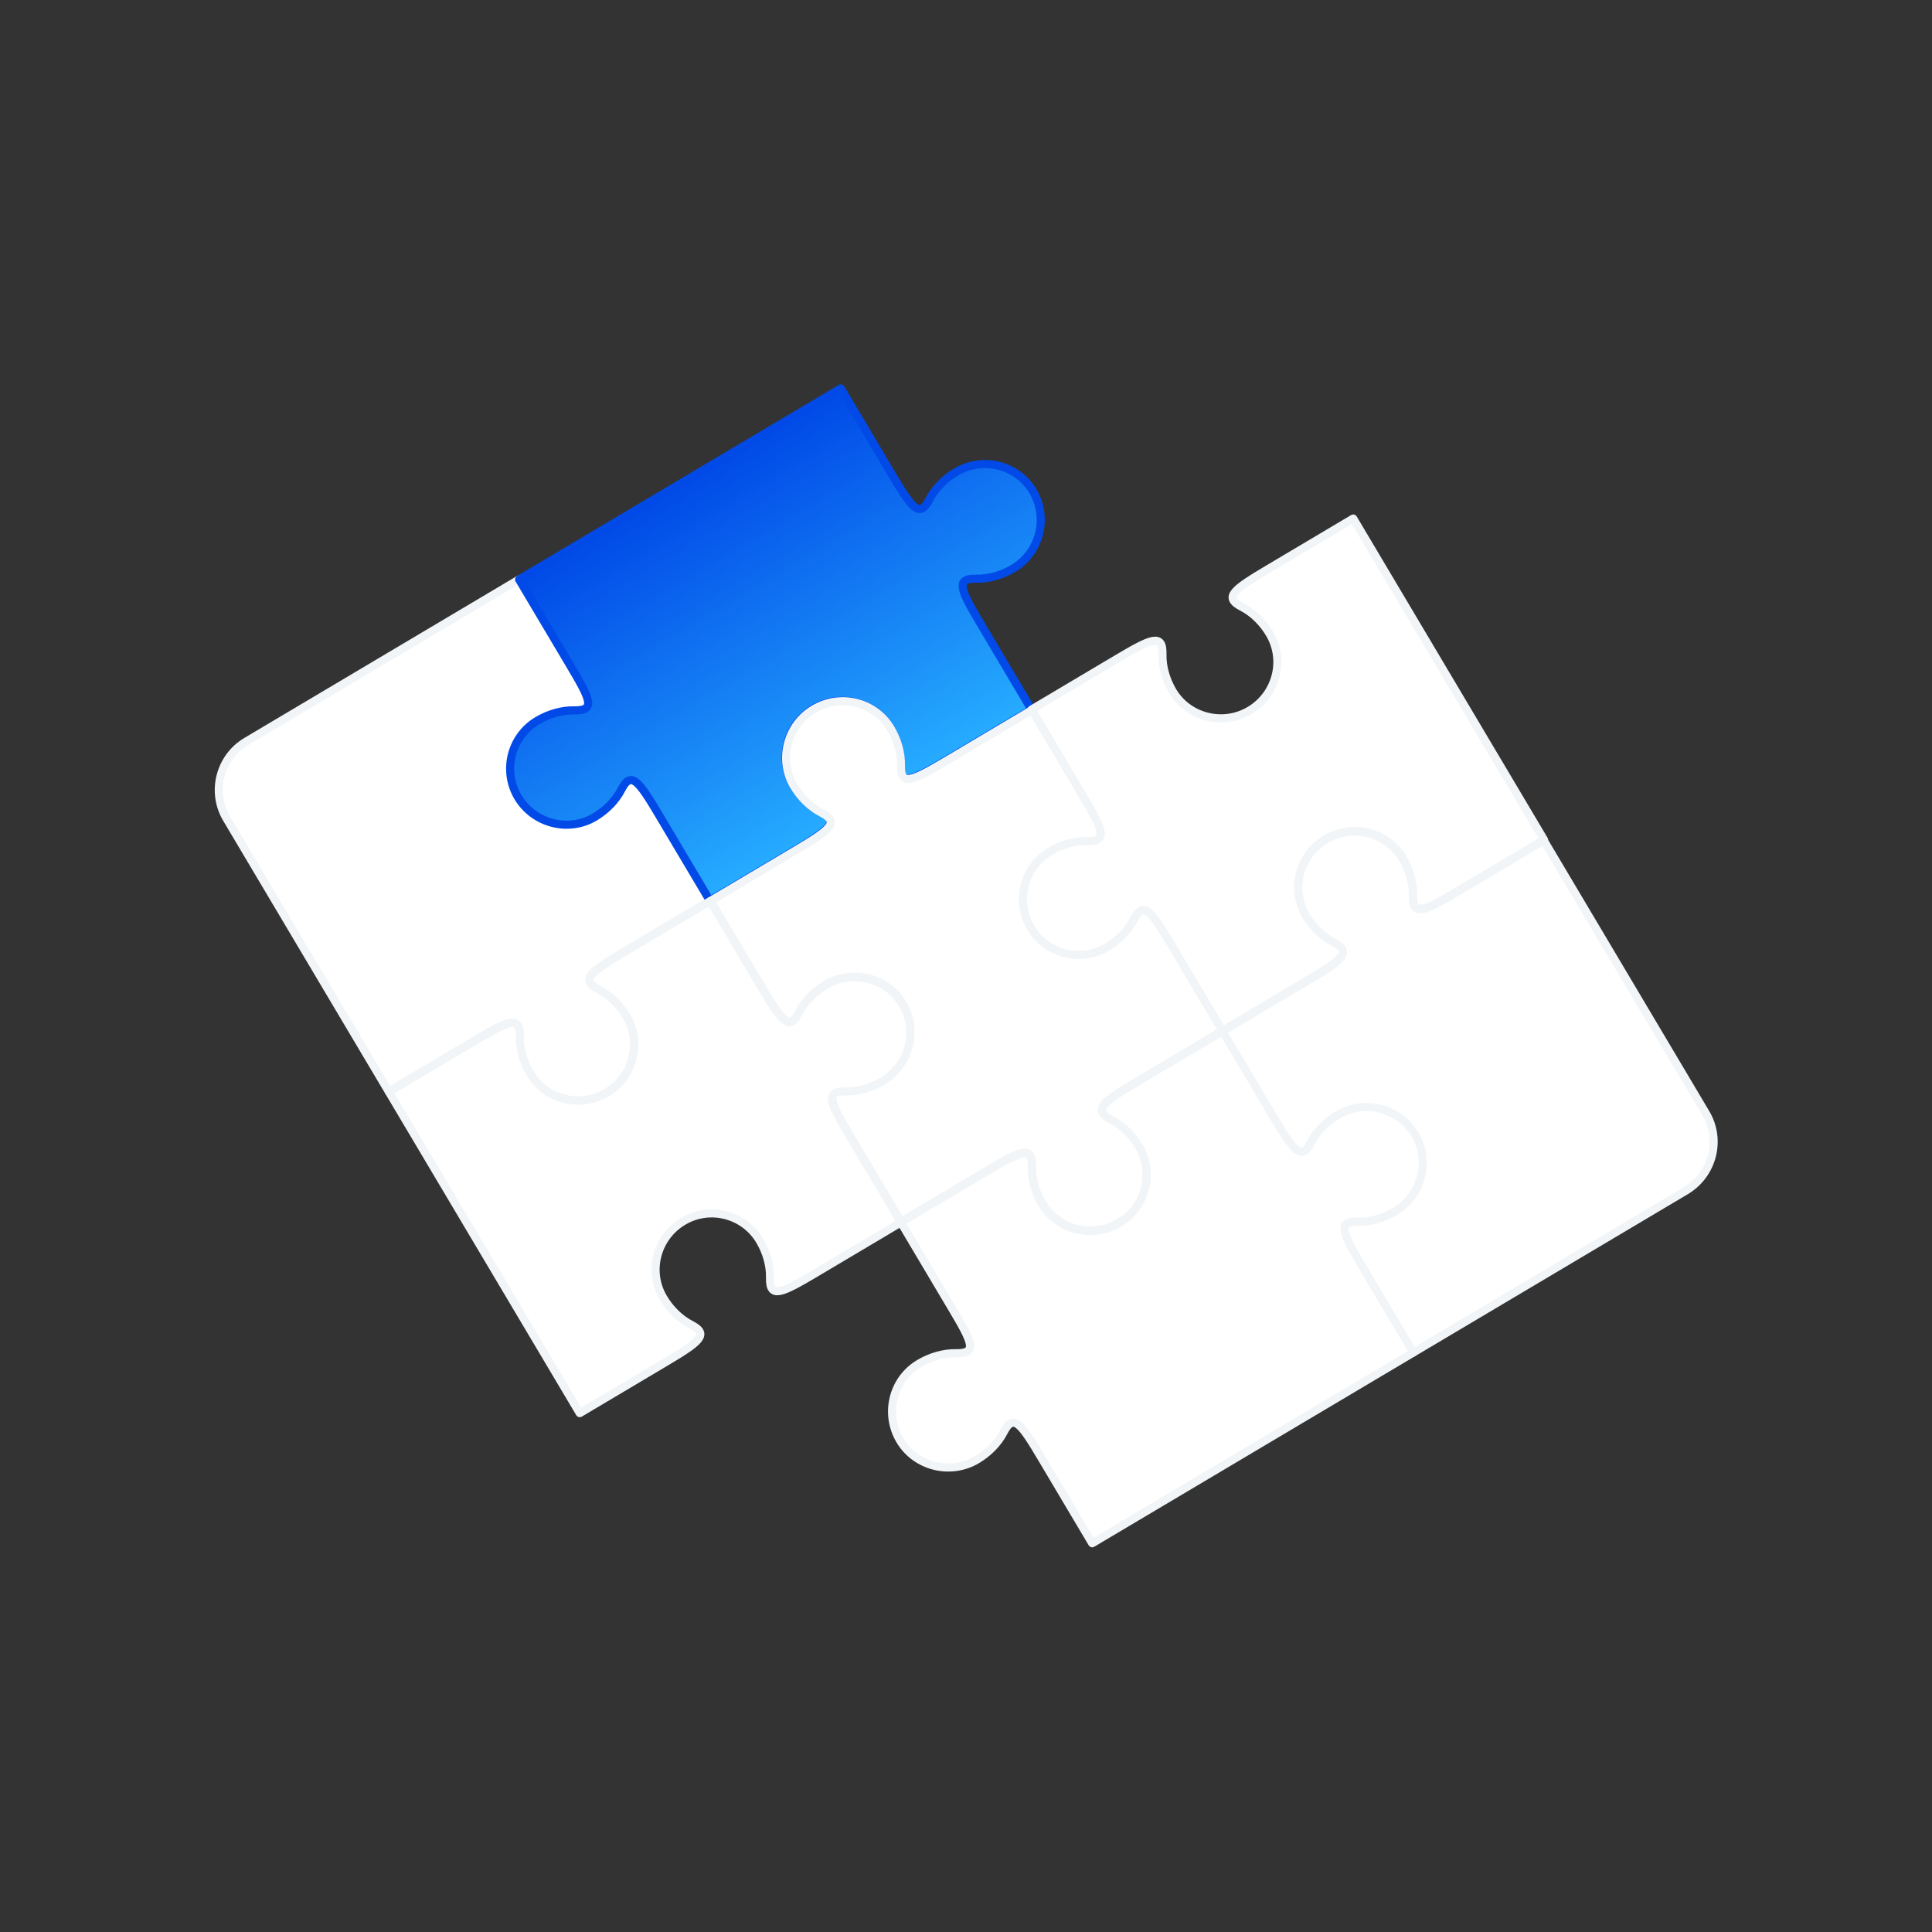 <?xml version="1.0" encoding="UTF-8"?> <svg xmlns="http://www.w3.org/2000/svg" width="953" height="953" viewBox="0 0 953 953" fill="none"><rect x="0" y="0" width="953" height="953" fill="#333333" stroke="none"/> <path d="M230.197 515.525L233.304 513.68C250.748 503.318 256.528 500.532 256.291 511.017C256.12 517.261 258.093 523.848 261.357 529.344C269.164 542.487 286.163 546.614 299.306 538.808C312.449 531.001 316.576 514.003 308.912 501.098C305.647 495.602 300.807 490.719 295.242 487.882C285.921 483.073 291.133 479.331 308.578 468.969L350.158 444.272L325.461 402.692C315.1 385.248 311.596 379.893 306.549 389.357C303.712 394.921 298.828 399.761 293.332 403.026C280.189 410.832 263.287 406.324 255.481 393.181C247.674 380.038 252.182 363.136 265.087 355.472C270.583 352.207 277.17 350.234 283.413 350.405C293.899 350.642 291.112 344.862 280.751 327.418L256.054 285.838L121.516 365.748C108.373 373.555 104.006 390.696 111.813 403.839L191.723 538.377L230.197 515.525Z" fill="white" stroke="#F2F5F7" stroke-width="4" stroke-miterlimit="10" stroke-linecap="round" stroke-linejoin="round"></path> <path d="M256.054 285.838L278.906 324.311L280.751 327.418C291.112 344.862 294.138 350.501 283.413 350.405C277.17 350.234 270.583 352.207 265.087 355.472C251.943 363.278 247.816 380.277 255.481 393.181C263.287 406.324 280.428 410.691 293.332 403.026C298.828 399.761 303.712 394.921 306.549 389.357C311.357 380.035 315.1 385.248 325.461 402.692L350.158 444.272L391.738 419.575C409.183 409.214 414.395 405.471 405.074 400.663C399.509 397.826 394.669 392.943 391.405 387.446C383.598 374.303 388.106 357.402 401.249 349.595C414.393 341.788 431.533 346.155 439.198 359.059C442.462 364.555 444.435 371.142 444.264 377.386C444.027 387.871 449.807 385.085 467.252 374.723L508.832 350.026L484.135 308.446C473.773 291.001 470.987 285.221 481.472 285.459C487.716 285.63 494.303 283.657 499.799 280.392C512.942 272.586 517.309 255.445 509.502 242.302C501.695 229.159 484.697 225.031 471.554 232.838C466.057 236.102 461.174 240.943 458.337 246.507C453.528 255.829 449.786 250.616 439.425 233.172L437.579 230.065L414.727 191.591L256.054 285.838Z" fill="url(#paint0_linear_271_446)" stroke="#014AE7" stroke-width="4" stroke-miterlimit="10" stroke-linecap="round" stroke-linejoin="round"></path> <path d="M841.423 549.134L761.512 414.595L719.932 439.293C702.488 449.654 696.708 452.441 696.945 441.955C697.116 435.711 695.143 429.125 691.878 423.628C684.072 410.485 667.073 406.358 653.93 414.164C640.787 421.971 636.421 439.112 644.085 452.016C647.35 457.512 652.19 462.396 657.754 465.233C667.076 470.041 661.863 473.783 644.419 484.145L641.312 485.99L602.839 508.842L627.536 550.422C637.897 567.866 641.64 573.079 646.448 563.757C649.285 558.193 654.169 553.353 659.665 550.088C672.808 542.282 689.949 546.648 697.755 559.791C705.562 572.934 701.053 589.836 687.91 597.643C682.414 600.907 675.827 602.88 669.584 602.709C659.098 602.472 661.885 608.252 672.246 625.696L696.943 667.276L831.481 587.366C844.863 579.417 849.23 562.277 841.423 549.134Z" fill="white" stroke="#F2F5F7" stroke-width="4" stroke-miterlimit="10" stroke-linecap="round" stroke-linejoin="round"></path> <path d="M546.11 467.214C551.607 463.949 556.49 459.109 559.327 453.545C564.136 444.224 567.878 449.436 578.239 466.88L602.937 508.461L644.517 483.763C661.961 473.402 667.174 469.66 657.852 464.851C652.288 462.014 647.448 457.131 644.183 451.634C636.376 438.491 640.885 421.59 654.028 413.783C667.171 405.977 684.312 410.343 691.976 423.247C695.241 428.743 697.213 435.33 697.043 441.574C696.805 452.059 702.585 449.273 720.03 438.911L761.61 414.214L667.506 255.78L625.926 280.477C608.481 290.838 603.269 294.581 612.59 299.389C618.154 302.226 622.995 307.109 626.259 312.606C634.066 325.749 629.558 342.65 616.414 350.457C603.271 358.264 586.131 353.897 578.466 340.993C575.201 335.497 573.229 328.91 573.4 322.666C573.637 312.181 567.857 314.967 550.412 325.329L508.832 350.026L531.826 388.738L533.671 391.845C544.033 409.289 546.819 415.07 536.334 414.832C530.09 414.661 523.503 416.634 518.007 419.899C504.864 427.705 500.736 444.704 508.401 457.608C516.208 470.751 532.967 475.021 546.11 467.214Z" fill="white" stroke="#F2F5F7" stroke-width="4" stroke-miterlimit="10" stroke-linecap="round" stroke-linejoin="round"></path> <path d="M561.69 565.287C558.425 559.791 553.585 554.907 548.02 552.07C538.699 547.262 543.911 543.519 561.356 533.158L602.936 508.461L578.239 466.881C567.878 449.436 564.135 444.224 559.327 453.545C556.49 459.11 551.606 463.95 546.11 467.214C532.967 475.021 516.065 470.513 508.401 457.608C500.594 444.465 505.102 427.564 518.006 419.899C523.503 416.634 530.089 414.662 536.333 414.833C546.819 415.07 544.032 409.29 533.671 391.845L508.974 350.265L467.393 374.962C449.949 385.324 444.169 388.11 444.406 377.625C444.577 371.381 442.604 364.794 439.34 359.298C431.533 346.155 414.534 342.027 401.391 349.834C388.248 357.641 383.882 374.781 391.546 387.685C394.811 393.182 399.651 398.065 405.216 400.902C414.537 405.71 409.325 409.453 391.88 419.814L389.013 421.518L350.539 444.369L375.236 485.95C385.597 503.394 389.34 508.607 394.148 499.285C396.985 493.721 401.869 488.881 407.365 485.616C420.508 477.809 437.649 482.176 445.313 495.08C453.12 508.223 448.612 525.125 435.469 532.931C429.972 536.196 423.386 538.169 417.142 537.998C406.656 537.76 409.443 543.541 419.804 560.985L444.501 602.565L482.975 579.713L486.081 577.868C503.526 567.507 509.306 564.72 509.069 575.206C508.898 581.449 510.871 588.036 514.135 593.532C521.942 606.676 538.941 610.803 552.084 602.996C565.13 595.571 569.496 578.43 561.69 565.287Z" fill="white" stroke="#F2F5F7" stroke-width="4" stroke-miterlimit="10" stroke-linecap="round" stroke-linejoin="round"></path> <path d="M481.922 719.992C487.418 716.728 492.302 711.887 495.139 706.323C499.947 697.002 503.69 702.214 514.051 719.658L538.748 761.239L697.183 667.134L672.486 625.554C662.124 608.11 659.338 602.329 669.823 602.567C676.067 602.738 682.654 600.765 688.15 597.5C701.293 589.694 705.66 572.553 697.995 559.649C690.188 546.506 673.048 542.139 659.905 549.946C654.408 553.211 649.525 558.051 646.688 563.615C641.88 572.937 638.137 567.724 627.776 550.28L625.93 547.173L603.079 508.699L561.498 533.397C544.054 543.758 538.842 547.5 548.163 552.309C553.727 555.146 558.568 560.029 561.832 565.526C569.639 578.669 565.13 595.57 551.987 603.377C538.844 611.184 521.703 606.817 514.039 593.913C510.774 588.417 508.802 581.83 508.972 575.586C509.21 565.101 503.43 567.887 485.985 578.249L444.405 602.946L467.257 641.419L469.102 644.526C479.463 661.971 482.489 667.609 471.764 667.513C465.521 667.342 458.934 669.315 453.438 672.58C440.295 680.386 436.167 697.385 443.974 710.528C451.638 723.432 468.779 727.799 481.922 719.992Z" fill="white" stroke="#F2F5F7" stroke-width="4" stroke-miterlimit="10" stroke-linecap="round" stroke-linejoin="round"></path> <path d="M285.969 697.051L327.549 672.354C344.994 661.992 350.206 658.25 340.885 653.442C335.32 650.605 330.48 645.721 327.216 640.225C319.409 627.082 323.917 610.18 337.06 602.373C350.204 594.567 367.105 599.075 374.77 611.979C378.034 617.475 380.007 624.062 379.836 630.306C379.599 640.792 385.379 638.005 402.824 627.643L444.404 602.946L419.707 561.366C409.345 543.922 406.559 538.142 417.044 538.379C423.288 538.55 429.875 536.577 435.371 533.313C448.514 525.506 452.88 508.365 445.216 495.461C437.409 482.318 420.411 478.191 407.267 485.997C401.771 489.262 396.888 494.102 394.051 499.666C389.242 508.988 385.5 503.775 375.138 486.331L373.151 482.985L350.299 444.512L308.719 469.209C291.275 479.57 286.062 483.313 295.384 488.121C300.948 490.958 305.788 495.842 309.053 501.338C316.86 514.481 312.351 531.383 299.447 539.047C286.304 546.854 269.163 542.487 261.499 529.583C258.234 524.087 256.261 517.5 256.432 511.257C256.67 500.771 250.889 503.558 233.445 513.919L191.865 538.616L285.969 697.051Z" fill="white" stroke="#F2F5F7" stroke-width="4" stroke-miterlimit="10" stroke-linecap="round" stroke-linejoin="round"></path> <defs> <linearGradient id="paint0_linear_271_446" x1="335.51" y1="238.644" x2="429.614" y2="397.078" gradientUnits="userSpaceOnUse"> <stop stop-color="#014AE7"></stop> <stop offset="1" stop-color="#26ACFF"></stop> </linearGradient> </defs> </svg> 